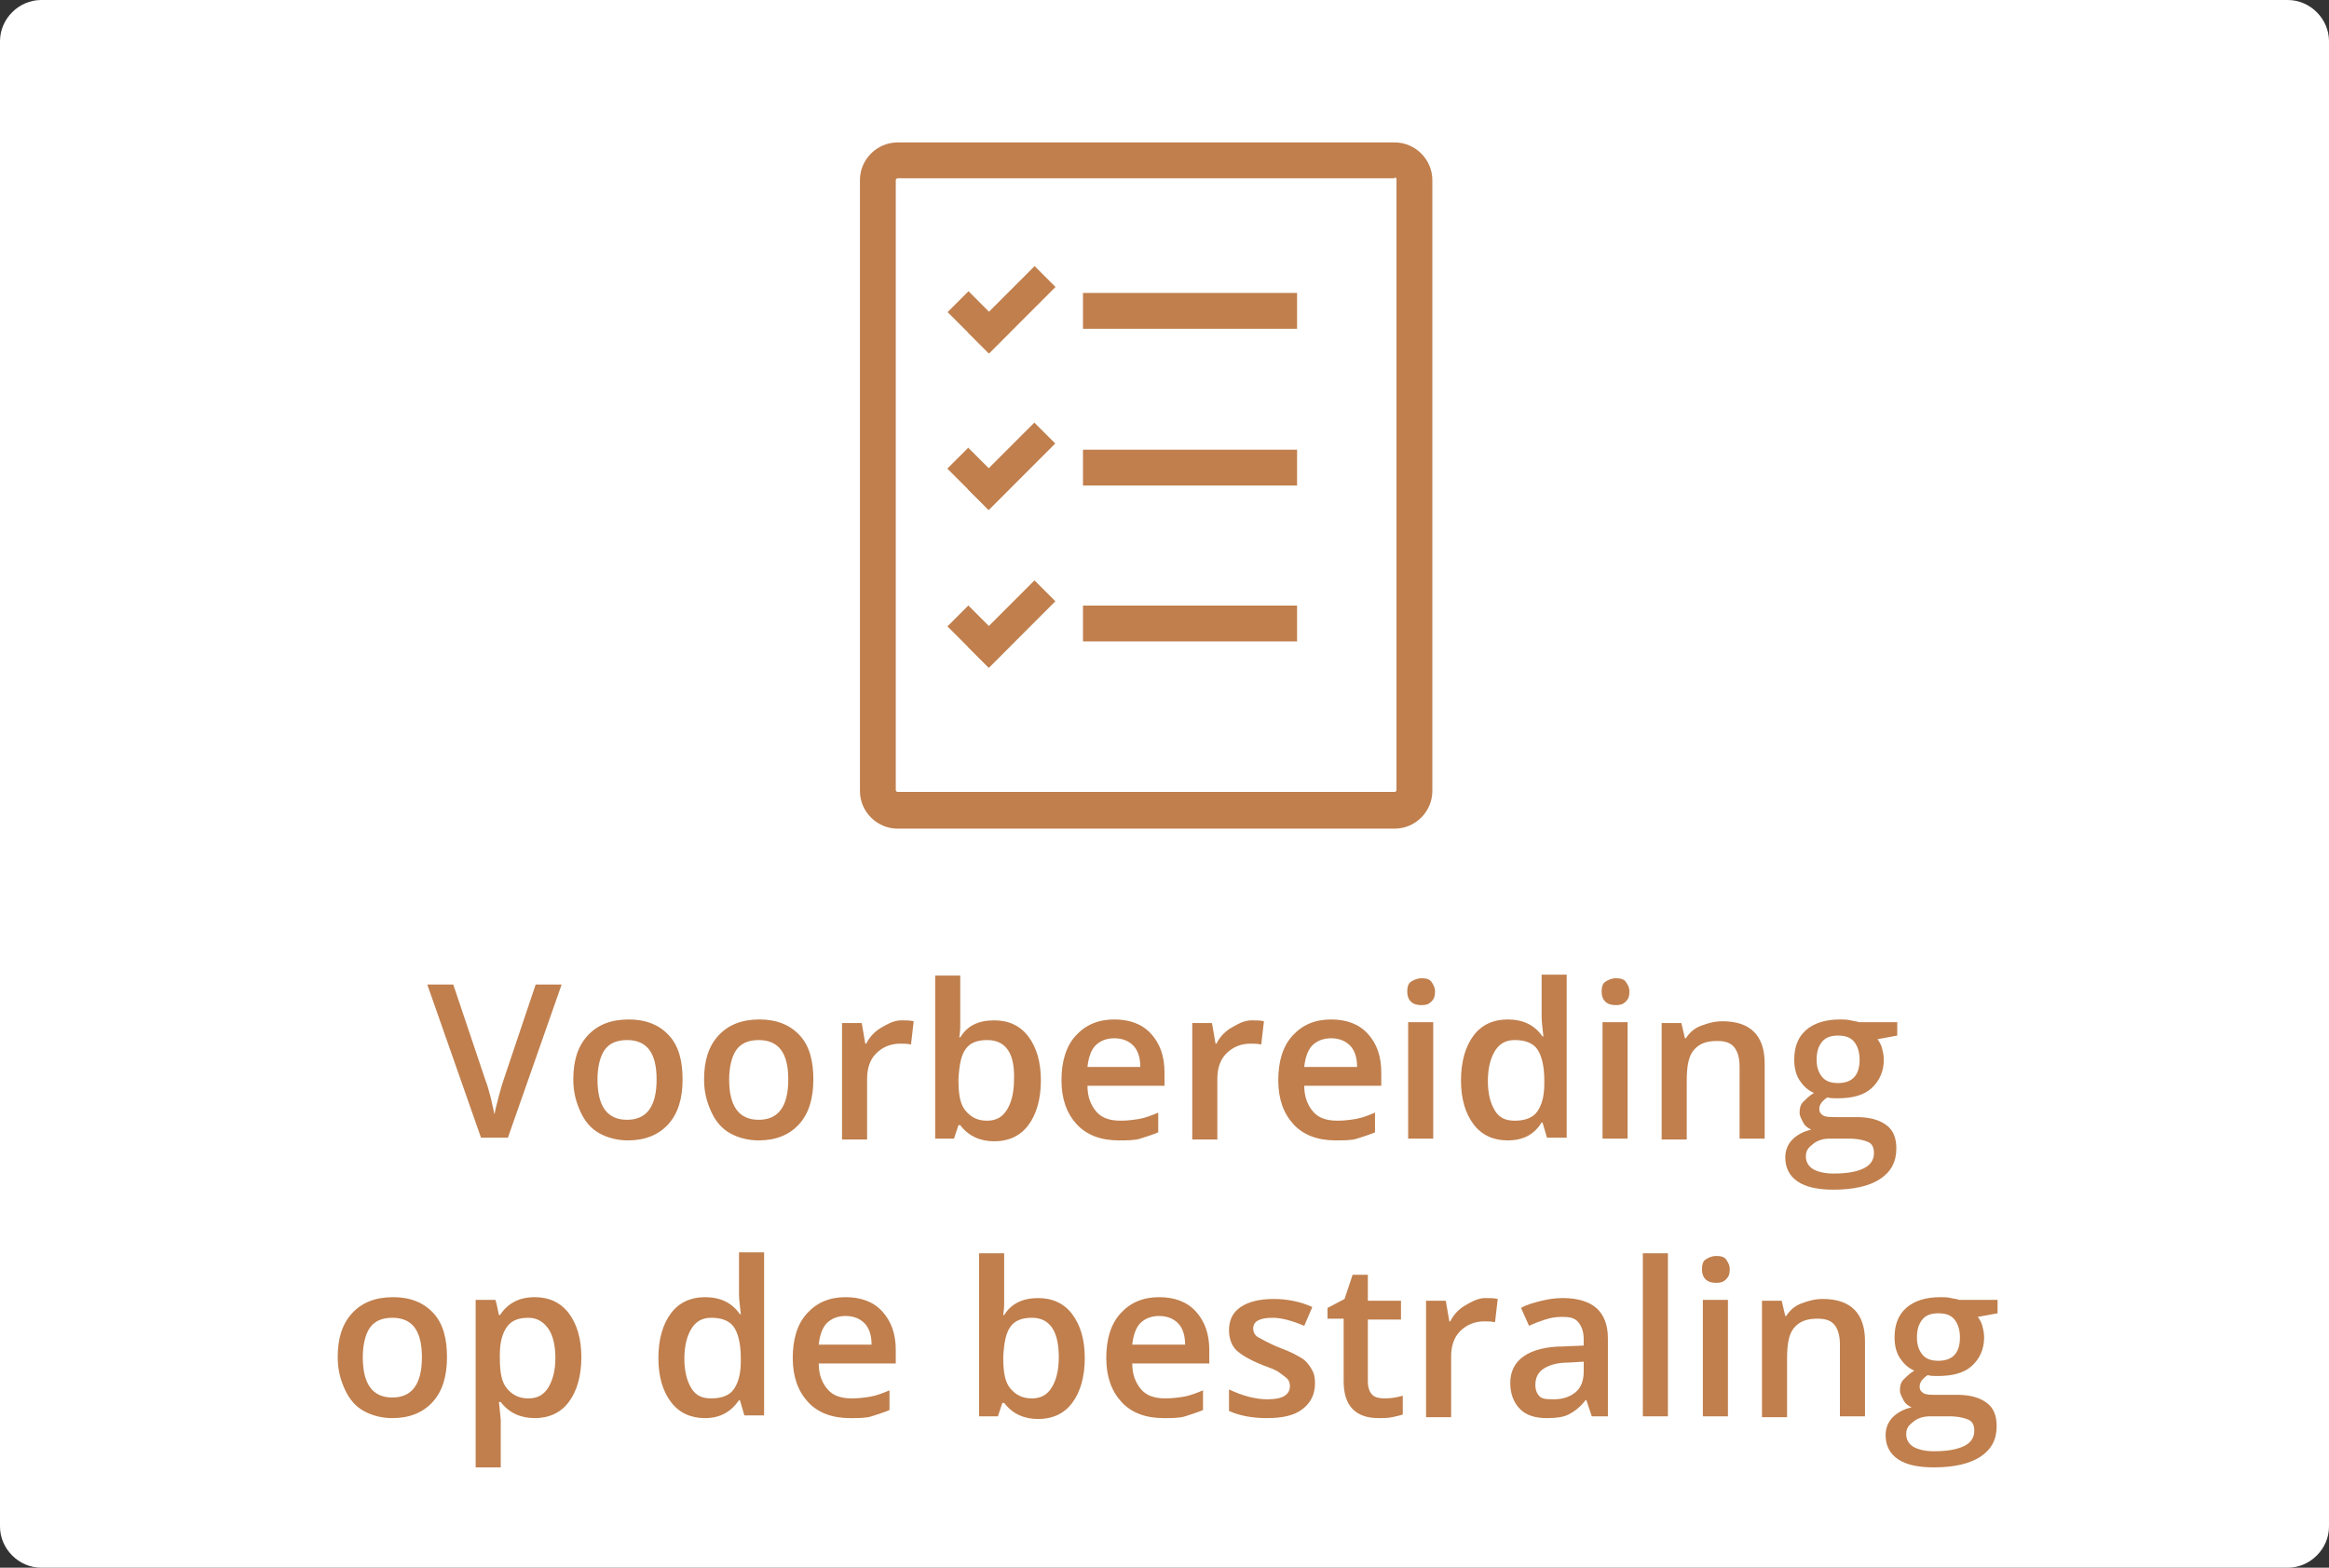 <?xml version="1.0" encoding="utf-8"?>
<!-- Generator: Adobe Illustrator 22.0.1, SVG Export Plug-In . SVG Version: 6.00 Build 0)  -->
<!DOCTYPE svg PUBLIC "-//W3C//DTD SVG 1.1//EN" "http://www.w3.org/Graphics/SVG/1.1/DTD/svg11.dtd">
<svg version="1.1" id="Laag_1" xmlns="http://www.w3.org/2000/svg" xmlns:xlink="http://www.w3.org/1999/xlink" x="0px" y="0px"
	 viewBox="0 0 260 175" style="enable-background:new 0 0 260 175;" xml:space="preserve">
<rect x="0" y="0" width="260" height="175" fill="#333333" stroke="none"/>
<style type="text/css">
	.st0{fill:#FFFFFF;}
	.st1{fill:none;}
	.st2{enable-background:new    ;}
	.st3{fill:#C07F4D;}
</style>
<path class="st0" d="M255.4,175H4.6c-2.5,0-4.6-2.1-4.6-4.6V4.6C0,2.1,2.1,0,4.6,0h250.8c2.5,0,4.6,2.1,4.6,4.6v165.8
	C260,172.9,257.9,175,255.4,175z"/>
<g>
	<rect y="108.8" class="st1" width="260" height="50.1"/>
</g>
<g>
	<g class="st2">
		<path class="st3" d="M59.8,109.9h2.9l-6,17.1h-3l-6-17.1h2.9l3.6,10.7c0.2,0.5,0.4,1.2,0.6,2s0.3,1.4,0.4,1.8
			c0.1-0.6,0.3-1.3,0.5-2.1s0.4-1.4,0.5-1.7L59.8,109.9z"/>
		<path class="st3" d="M76.2,120.5c0,2.1-0.5,3.8-1.6,5s-2.6,1.8-4.5,1.8c-1.2,0-2.3-0.3-3.2-0.8s-1.6-1.3-2.1-2.4s-0.8-2.2-0.8-3.6
			c0-2.1,0.5-3.7,1.6-4.9s2.6-1.8,4.6-1.8c1.9,0,3.4,0.6,4.5,1.8S76.2,118.5,76.2,120.5z M66.7,120.5c0,3,1.1,4.5,3.3,4.5
			c2.2,0,3.3-1.5,3.3-4.5s-1.1-4.4-3.3-4.4c-1.2,0-2,0.4-2.5,1.1S66.7,119.1,66.7,120.5z"/>
		<path class="st3" d="M90.8,120.5c0,2.1-0.5,3.8-1.6,5s-2.6,1.8-4.5,1.8c-1.2,0-2.3-0.3-3.2-0.8s-1.6-1.3-2.1-2.4s-0.8-2.2-0.8-3.6
			c0-2.1,0.5-3.7,1.6-4.9s2.6-1.8,4.6-1.8c1.9,0,3.4,0.6,4.5,1.8S90.8,118.5,90.8,120.5z M81.4,120.5c0,3,1.1,4.5,3.3,4.5
			c2.2,0,3.3-1.5,3.3-4.5s-1.1-4.4-3.3-4.4c-1.2,0-2,0.4-2.5,1.1S81.4,119.1,81.4,120.5z"/>
		<path class="st3" d="M100.6,113.9c0.6,0,1,0,1.4,0.1l-0.3,2.6c-0.4-0.1-0.8-0.1-1.2-0.1c-1.1,0-2,0.4-2.7,1.1s-1,1.7-1,2.8v6.8H94
			v-13h2.2l0.4,2.3h0.1c0.4-0.8,1-1.4,1.7-1.8S99.8,113.9,100.6,113.9z"/>
		<path class="st3" d="M111,113.9c1.6,0,2.9,0.6,3.8,1.8s1.4,2.8,1.4,4.9s-0.5,3.8-1.4,5s-2.2,1.8-3.8,1.8c-1.6,0-2.9-0.6-3.8-1.8
			H107l-0.5,1.5h-2.1v-18.2h2.8v4.3c0,0.3,0,0.8,0,1.4s-0.1,1-0.1,1.2h0.1C108,114.5,109.2,113.9,111,113.9z M110.2,116.1
			c-1.1,0-1.9,0.3-2.4,1s-0.7,1.7-0.8,3.3v0.2c0,1.6,0.2,2.7,0.8,3.4s1.3,1.1,2.4,1.1c1,0,1.7-0.4,2.2-1.2s0.8-1.9,0.8-3.4
			C113.3,117.6,112.3,116.1,110.2,116.1z"/>
		<path class="st3" d="M124.9,127.3c-2,0-3.6-0.6-4.7-1.8s-1.7-2.8-1.7-4.9s0.5-3.8,1.6-5s2.5-1.8,4.3-1.8c1.7,0,3.1,0.5,4.1,1.6
			c1,1.1,1.5,2.5,1.5,4.3v1.5h-8.6c0,1.3,0.4,2.2,1,2.9s1.5,1,2.7,1c0.8,0,1.5-0.1,2.1-0.2s1.4-0.4,2.1-0.7v2.2
			c-0.7,0.3-1.4,0.5-2,0.7S125.8,127.3,124.9,127.3z M124.4,115.9c-0.9,0-1.6,0.3-2.1,0.8s-0.8,1.4-0.9,2.4h5.9
			c0-1.1-0.3-1.9-0.8-2.4S125.3,115.9,124.4,115.9z"/>
		<path class="st3" d="M139.7,113.9c0.6,0,1,0,1.4,0.1l-0.3,2.6c-0.4-0.1-0.8-0.1-1.2-0.1c-1.1,0-2,0.4-2.7,1.1s-1,1.7-1,2.8v6.8
			h-2.8v-13h2.2l0.4,2.3h0.1c0.4-0.8,1-1.4,1.7-1.8S138.9,113.9,139.7,113.9z"/>
		<path class="st3" d="M149.1,127.3c-2,0-3.6-0.6-4.7-1.8s-1.7-2.8-1.7-4.9s0.5-3.8,1.6-5s2.5-1.8,4.3-1.8c1.7,0,3.1,0.5,4.1,1.6
			s1.5,2.5,1.5,4.3v1.5h-8.6c0,1.3,0.4,2.2,1,2.9s1.5,1,2.7,1c0.8,0,1.5-0.1,2.1-0.2s1.4-0.4,2.1-0.7v2.2c-0.7,0.3-1.4,0.5-2,0.7
			S150,127.3,149.1,127.3z M148.6,115.9c-0.9,0-1.6,0.3-2.1,0.8s-0.8,1.4-0.9,2.4h5.9c0-1.1-0.3-1.9-0.8-2.4
			S149.5,115.9,148.6,115.9z"/>
		<path class="st3" d="M157.1,110.7c0-0.5,0.1-0.9,0.4-1.1s0.7-0.4,1.2-0.4s0.9,0.1,1.1,0.4s0.4,0.6,0.4,1.1s-0.1,0.8-0.4,1.1
			s-0.6,0.4-1.1,0.4s-0.9-0.1-1.2-0.4S157.1,111.1,157.1,110.7z M160,127.1h-2.8v-13h2.8V127.1z"/>
		<path class="st3" d="M168.3,127.3c-1.6,0-2.9-0.6-3.8-1.8s-1.4-2.8-1.4-4.9s0.5-3.8,1.4-5s2.2-1.8,3.8-1.8c1.7,0,3,0.6,3.9,1.9
			h0.1c-0.1-0.9-0.2-1.7-0.2-2.2v-4.7h2.8V127h-2.2l-0.5-1.7h-0.1C171.3,126.6,170.1,127.3,168.3,127.3z M169.1,125.1
			c1.1,0,2-0.3,2.5-1s0.8-1.7,0.8-3.1v-0.4c0-1.6-0.3-2.8-0.8-3.5s-1.4-1-2.5-1c-1,0-1.7,0.4-2.2,1.2s-0.8,1.9-0.8,3.4
			c0,1.4,0.3,2.5,0.8,3.3S168.1,125.1,169.1,125.1z"/>
		<path class="st3" d="M178.8,110.7c0-0.5,0.1-0.9,0.4-1.1s0.7-0.4,1.2-0.4s0.9,0.1,1.1,0.4s0.4,0.6,0.4,1.1s-0.1,0.8-0.4,1.1
			s-0.6,0.4-1.1,0.4s-0.9-0.1-1.2-0.4S178.8,111.1,178.8,110.7z M181.7,127.1h-2.8v-13h2.8V127.1z"/>
		<path class="st3" d="M197,127.1h-2.8v-8c0-1-0.2-1.7-0.6-2.2s-1-0.7-1.9-0.7c-1.2,0-2,0.3-2.6,1s-0.8,1.8-0.8,3.5v6.5h-2.8v-13
			h2.2l0.4,1.7h0.1c0.4-0.6,0.9-1.1,1.7-1.4s1.5-0.5,2.4-0.5c3.1,0,4.7,1.6,4.7,4.7L197,127.1L197,127.1z"/>
		<path class="st3" d="M211.8,114.1v1.5l-2.2,0.4c0.2,0.3,0.4,0.6,0.5,1s0.2,0.8,0.2,1.3c0,1.3-0.5,2.4-1.4,3.2s-2.2,1.1-3.8,1.1
			c-0.4,0-0.8,0-1.1-0.1c-0.6,0.4-0.9,0.8-0.9,1.3c0,0.3,0.1,0.5,0.4,0.7s0.8,0.2,1.5,0.2h2.3c1.4,0,2.5,0.3,3.3,0.9
			s1.1,1.5,1.1,2.6c0,1.5-0.6,2.6-1.8,3.4s-3,1.2-5.2,1.2c-1.8,0-3.1-0.3-4-0.9s-1.4-1.5-1.4-2.7c0-0.8,0.3-1.5,0.8-2
			s1.2-0.9,2.1-1.1c-0.4-0.2-0.7-0.4-0.9-0.8s-0.4-0.7-0.4-1.1c0-0.5,0.1-0.9,0.4-1.2s0.7-0.7,1.2-1c-0.7-0.3-1.2-0.8-1.6-1.4
			s-0.6-1.4-0.6-2.3c0-1.4,0.4-2.5,1.3-3.3s2.2-1.2,3.8-1.2c0.4,0,0.8,0,1.2,0.1s0.7,0.1,0.9,0.2
			C207.5,114.1,211.8,114.1,211.8,114.1z M201.6,129.1c0,0.6,0.3,1.1,0.8,1.4s1.3,0.5,2.3,0.5c1.5,0,2.6-0.2,3.4-0.6s1.1-1,1.1-1.7
			c0-0.6-0.2-1-0.6-1.2s-1.2-0.4-2.2-0.4h-2.1c-0.8,0-1.4,0.2-1.9,0.6C201.9,128.1,201.6,128.4,201.6,129.1z M202.8,118.3
			c0,0.8,0.2,1.4,0.6,1.9s1,0.7,1.8,0.7c1.6,0,2.4-0.9,2.4-2.6c0-0.8-0.2-1.5-0.6-2s-1-0.7-1.8-0.7s-1.4,0.2-1.8,0.7
			S202.8,117.4,202.8,118.3z"/>
	</g>
	<g class="st2">
		<path class="st3" d="M49.9,151.5c0,2.1-0.5,3.8-1.6,5s-2.6,1.8-4.5,1.8c-1.2,0-2.3-0.3-3.2-0.8s-1.6-1.3-2.1-2.4s-0.8-2.2-0.8-3.6
			c0-2.1,0.5-3.7,1.6-4.9s2.6-1.8,4.6-1.8c1.9,0,3.4,0.6,4.5,1.8S49.9,149.5,49.9,151.5z M40.5,151.5c0,3,1.1,4.5,3.3,4.5
			s3.3-1.5,3.3-4.5s-1.1-4.4-3.3-4.4c-1.2,0-2,0.4-2.5,1.1S40.5,150.1,40.5,151.5z"/>
		<path class="st3" d="M59.7,158.3c-1.6,0-2.9-0.6-3.8-1.8h-0.2c0.1,1.1,0.2,1.8,0.2,2v5.3h-2.8v-18.7h2.2c0.1,0.2,0.2,0.8,0.4,1.7
			h0.1c0.9-1.3,2.1-2,3.9-2c1.6,0,2.9,0.6,3.8,1.8s1.4,2.8,1.4,4.9s-0.5,3.8-1.4,5S61.3,158.3,59.7,158.3z M59,147.1
			c-1.1,0-1.9,0.3-2.4,1s-0.8,1.7-0.8,3.1v0.4c0,1.6,0.2,2.7,0.8,3.4s1.3,1.1,2.4,1.1c1,0,1.7-0.4,2.2-1.2s0.8-1.9,0.8-3.3
			c0-1.5-0.3-2.6-0.8-3.3S60,147.1,59,147.1z"/>
		<path class="st3" d="M78.7,158.3c-1.6,0-2.9-0.6-3.8-1.8s-1.4-2.8-1.4-4.9c0-2.1,0.5-3.8,1.4-5s2.2-1.8,3.8-1.8
			c1.7,0,3,0.6,3.9,1.9h0.1c-0.1-0.9-0.2-1.7-0.2-2.2v-4.7h2.8V158h-2.2l-0.5-1.7h-0.1C81.6,157.6,80.4,158.3,78.7,158.3z
			 M79.4,156.1c1.1,0,2-0.3,2.5-1s0.8-1.7,0.8-3.1v-0.4c0-1.6-0.3-2.8-0.8-3.5s-1.4-1-2.5-1c-1,0-1.7,0.4-2.2,1.2s-0.8,1.9-0.8,3.4
			c0,1.4,0.3,2.5,0.8,3.3S78.4,156.1,79.4,156.1z"/>
		<path class="st3" d="M94.9,158.3c-2,0-3.6-0.6-4.7-1.8s-1.7-2.8-1.7-4.9c0-2.1,0.5-3.8,1.6-5s2.5-1.8,4.3-1.8
			c1.7,0,3.1,0.5,4.1,1.6s1.5,2.5,1.5,4.3v1.5h-8.6c0,1.3,0.4,2.2,1,2.9s1.5,1,2.7,1c0.8,0,1.5-0.1,2.1-0.2s1.4-0.4,2.1-0.7v2.2
			c-0.7,0.3-1.4,0.5-2,0.7S95.8,158.3,94.9,158.3z M94.4,146.9c-0.9,0-1.6,0.3-2.1,0.8s-0.8,1.4-0.9,2.4h5.9c0-1.1-0.3-1.9-0.8-2.4
			S95.3,146.9,94.4,146.9z"/>
		<path class="st3" d="M115.9,144.9c1.6,0,2.9,0.6,3.8,1.8s1.4,2.8,1.4,4.9c0,2.1-0.5,3.8-1.4,5s-2.2,1.8-3.8,1.8
			c-1.6,0-2.9-0.6-3.8-1.8h-0.2l-0.5,1.5h-2.1v-18.2h2.8v4.3c0,0.3,0,0.8,0,1.4s-0.1,1-0.1,1.2h0.1
			C112.9,145.5,114.2,144.9,115.9,144.9z M115.2,147.1c-1.1,0-1.9,0.3-2.4,1s-0.7,1.7-0.8,3.3v0.2c0,1.6,0.2,2.7,0.8,3.4
			s1.3,1.1,2.4,1.1c1,0,1.7-0.4,2.2-1.2s0.8-1.9,0.8-3.4C118.2,148.6,117.2,147.1,115.2,147.1z"/>
		<path class="st3" d="M129.9,158.3c-2,0-3.6-0.6-4.7-1.8s-1.7-2.8-1.7-4.9c0-2.1,0.5-3.8,1.6-5s2.5-1.8,4.3-1.8
			c1.7,0,3.1,0.5,4.1,1.6s1.5,2.5,1.5,4.3v1.5h-8.6c0,1.3,0.4,2.2,1,2.9s1.5,1,2.7,1c0.8,0,1.5-0.1,2.1-0.2s1.4-0.4,2.1-0.7v2.2
			c-0.7,0.3-1.4,0.5-2,0.7S130.8,158.3,129.9,158.3z M129.4,146.9c-0.9,0-1.6,0.3-2.1,0.8s-0.8,1.4-0.9,2.4h5.9
			c0-1.1-0.3-1.9-0.8-2.4S130.3,146.9,129.4,146.9z"/>
		<path class="st3" d="M146.8,154.4c0,1.3-0.5,2.2-1.4,2.9s-2.2,1-4,1c-1.7,0-3.1-0.3-4.2-0.8v-2.4c1.5,0.7,2.9,1.1,4.3,1.1
			c1.7,0,2.5-0.5,2.5-1.5c0-0.3-0.1-0.6-0.3-0.8s-0.5-0.4-0.9-0.7s-1-0.5-1.8-0.8c-1.5-0.6-2.5-1.2-3-1.7s-0.8-1.3-0.8-2.2
			c0-1.1,0.4-2,1.3-2.6s2.1-0.9,3.7-0.9c1.5,0,3,0.3,4.3,0.9l-0.9,2.1c-1.4-0.6-2.6-0.9-3.5-0.9c-1.5,0-2.2,0.4-2.2,1.2
			c0,0.4,0.2,0.8,0.6,1s1.2,0.7,2.5,1.2c1.1,0.4,1.8,0.8,2.3,1.1s0.8,0.7,1.1,1.2S146.8,153.7,146.8,154.4z"/>
		<path class="st3" d="M154.6,156.1c0.7,0,1.3-0.1,2-0.3v2.1c-0.3,0.1-0.7,0.2-1.2,0.3s-1,0.1-1.5,0.1c-2.6,0-3.9-1.4-3.9-4.1v-7
			h-1.8V146l1.9-1l0.9-2.7h1.7v2.9h3.7v2.1h-3.7v6.9c0,0.7,0.2,1.2,0.5,1.5S154,156.1,154.6,156.1z"/>
		<path class="st3" d="M165.8,144.9c0.6,0,1,0,1.4,0.1l-0.3,2.6c-0.4-0.1-0.8-0.1-1.2-0.1c-1.1,0-2,0.4-2.7,1.1s-1,1.7-1,2.8v6.8
			h-2.8v-13h2.2l0.4,2.3h0.1c0.4-0.8,1-1.4,1.7-1.8S165,144.9,165.8,144.9z"/>
		<path class="st3" d="M177.7,158.1l-0.6-1.8H177c-0.6,0.8-1.3,1.3-1.9,1.6s-1.4,0.4-2.4,0.4c-1.3,0-2.3-0.3-3-1s-1.1-1.7-1.1-2.9
			c0-1.3,0.5-2.3,1.5-3s2.5-1.1,4.5-1.1l2.2-0.1v-0.7c0-0.8-0.2-1.4-0.6-1.9s-1-0.6-1.8-0.6c-0.7,0-1.3,0.1-1.9,0.3
			s-1.2,0.4-1.8,0.7l-0.9-2c0.7-0.4,1.5-0.6,2.3-0.8s1.6-0.3,2.4-0.3c1.6,0,2.9,0.4,3.7,1.1s1.3,1.8,1.3,3.4v8.7L177.7,158.1
			L177.7,158.1z M173.5,156.2c1,0,1.8-0.3,2.4-0.8s0.9-1.3,0.9-2.3V152l-1.7,0.1c-1.3,0-2.2,0.3-2.8,0.7s-0.9,1-0.9,1.8
			c0,0.6,0.2,1,0.5,1.3S172.9,156.2,173.5,156.2z"/>
		<path class="st3" d="M186.2,158.1h-2.8v-18.2h2.8V158.1z"/>
		<path class="st3" d="M190,141.7c0-0.5,0.1-0.9,0.4-1.1s0.7-0.4,1.2-0.4s0.9,0.1,1.1,0.4s0.4,0.6,0.4,1.1s-0.1,0.8-0.4,1.1
			s-0.6,0.4-1.1,0.4s-0.9-0.1-1.2-0.4S190,142.1,190,141.7z M192.9,158.1h-2.8v-13h2.8V158.1z"/>
		<path class="st3" d="M208.2,158.1h-2.8v-8c0-1-0.2-1.7-0.6-2.2s-1-0.7-1.9-0.7c-1.2,0-2,0.3-2.6,1s-0.8,1.8-0.8,3.5v6.5h-2.8v-13
			h2.2l0.4,1.7h0.1c0.4-0.6,0.9-1.1,1.7-1.4s1.5-0.5,2.4-0.5c3.1,0,4.7,1.6,4.7,4.7L208.2,158.1L208.2,158.1z"/>
		<path class="st3" d="M223,145.1v1.5l-2.2,0.4c0.2,0.3,0.4,0.6,0.5,1s0.2,0.8,0.2,1.3c0,1.3-0.5,2.4-1.4,3.2s-2.2,1.1-3.8,1.1
			c-0.4,0-0.8,0-1.1-0.1c-0.6,0.4-0.9,0.8-0.9,1.3c0,0.3,0.1,0.5,0.4,0.7s0.8,0.2,1.5,0.2h2.3c1.4,0,2.5,0.3,3.3,0.9
			s1.1,1.5,1.1,2.6c0,1.5-0.6,2.6-1.8,3.4s-3,1.2-5.2,1.2c-1.8,0-3.1-0.3-4-0.9s-1.4-1.5-1.4-2.7c0-0.8,0.3-1.5,0.8-2
			s1.2-0.9,2.1-1.1c-0.4-0.2-0.7-0.4-0.9-0.8s-0.4-0.7-0.4-1.1c0-0.5,0.1-0.9,0.4-1.2s0.7-0.7,1.2-1c-0.7-0.3-1.2-0.8-1.6-1.4
			s-0.6-1.4-0.6-2.3c0-1.4,0.4-2.5,1.3-3.3s2.2-1.2,3.8-1.2c0.4,0,0.8,0,1.2,0.1s0.7,0.1,0.9,0.2L223,145.1L223,145.1z M212.8,160.1
			c0,0.6,0.3,1.1,0.8,1.4s1.3,0.5,2.3,0.5c1.5,0,2.6-0.2,3.4-0.6s1.1-1,1.1-1.7c0-0.6-0.2-1-0.6-1.2s-1.2-0.4-2.2-0.4h-2.1
			c-0.8,0-1.4,0.2-1.9,0.6S212.8,159.4,212.8,160.1z M214,149.3c0,0.8,0.2,1.4,0.6,1.9s1,0.7,1.8,0.7c1.6,0,2.4-0.9,2.4-2.6
			c0-0.8-0.2-1.5-0.6-2s-1-0.7-1.8-0.7s-1.4,0.2-1.8,0.7S214,148.4,214,149.3z"/>
	</g>
</g>
<g>
	<g>
		<path class="st3" d="M155.7,19.8c0.1,0,0.2,0.1,0.2,0.2v68.2c0,0.1-0.1,0.2-0.2,0.2h-55.5c-0.1,0-0.2-0.1-0.2-0.2V20.1
			c0-0.1,0.1-0.2,0.2-0.2h55.5 M155.7,15.9h-55.5c-2.3,0-4.2,1.9-4.2,4.2v68.2c0,2.3,1.9,4.2,4.2,4.2h55.5c2.3,0,4.2-1.9,4.2-4.2
			V20.1C159.9,17.8,158,15.9,155.7,15.9L155.7,15.9z"/>
	</g>
</g>
<rect x="120.9" y="32.7" class="st3" width="23.9" height="4"/>
<rect x="120.9" y="50.2" class="st3" width="23.9" height="4"/>
<rect x="107.6" y="50.2" transform="matrix(0.707 -0.707 0.707 0.707 -5.807 92.891)" class="st3" width="3.3" height="6.5"/>
<rect x="107.7" y="50.4" transform="matrix(0.707 -0.707 0.707 0.707 -3.728 95.107)" class="st3" width="10.5" height="3.3"/>
<rect x="107.6" y="67.8" transform="matrix(0.707 -0.707 0.707 0.707 -18.238 98.059)" class="st3" width="3.3" height="6.5"/>
<rect x="107.7" y="68" transform="matrix(0.707 -0.707 0.707 0.707 -16.159 100.276)" class="st3" width="10.5" height="3.3"/>
<rect x="107.6" y="32.7" transform="matrix(0.707 -0.707 0.707 0.707 6.595 87.794)" class="st3" width="3.3" height="6.5"/>
<rect x="107.7" y="32.9" transform="matrix(0.707 -0.707 0.707 0.707 8.673 90.009)" class="st3" width="10.5" height="3.3"/>
<rect x="120.9" y="67.6" class="st3" width="23.9" height="4"/>
</svg>
